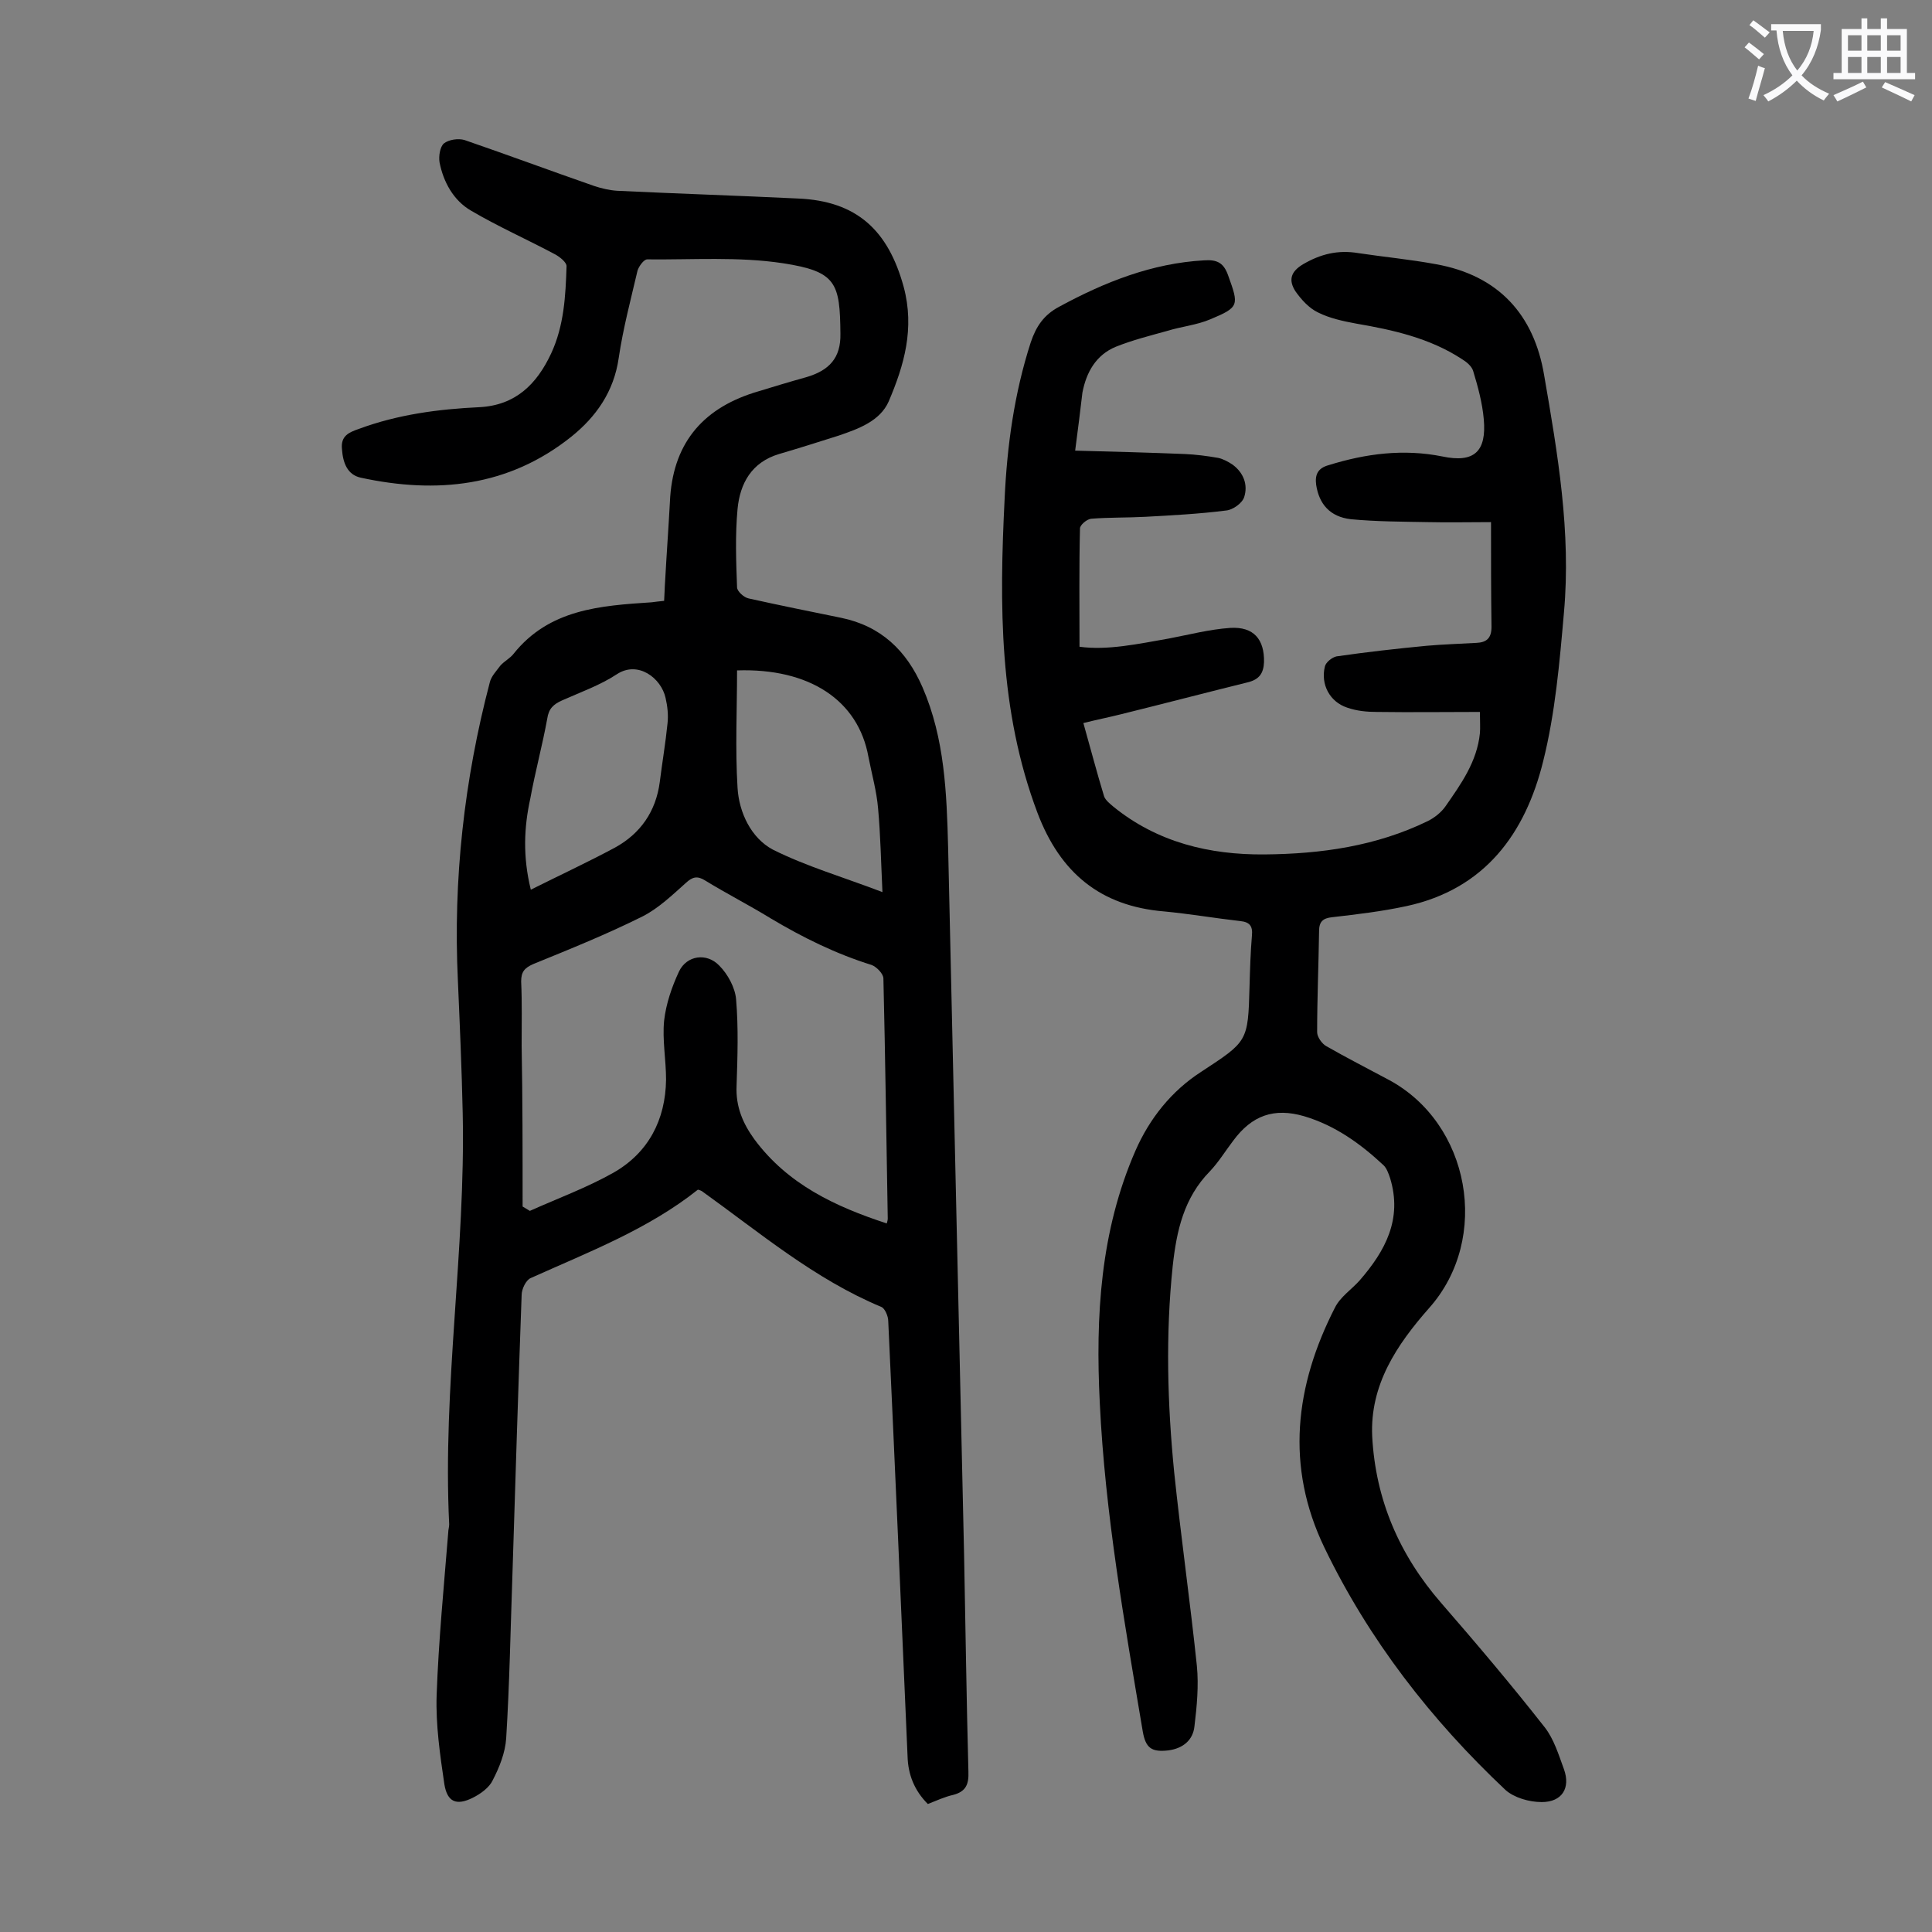 <svg enable-background="new 0 0 400 400" viewBox="0 0 400 400" xmlns="http://www.w3.org/2000/svg"><rect x="0" y="0" width="400" height="400" fill="#808080" stroke="none"/><path d="m192.1 373.5c-2.8-2.8-4.1-6.1-4.2-9.9-1.3-30-2.6-60.1-4-90.1 0-1-.7-2.6-1.4-2.9-13.9-5.8-25.2-15.4-37.2-24-.2-.1-.4-.2-.8-.3-10.3 8.2-22.6 12.9-34.6 18.3-1 .4-1.9 2.3-1.9 3.5-.7 19.2-1.3 38.5-1.9 57.7-.4 11.4-.6 22.8-1.3 34.1-.2 3-1.4 6-2.8 8.7-.7 1.5-2.5 2.8-4.1 3.6-3.4 1.7-5.3.9-5.9-2.8-.9-6.1-1.8-12.3-1.6-18.4.4-11.3 1.5-22.5 2.4-33.7 0-.6.2-1.1.2-1.7-1.4-28.5 3.4-56.7 2.8-85.1-.2-9.2-.6-18.3-1-27.5-1-20.9 1.3-41.5 6.6-61.7.3-1.3 1.4-2.4 2.2-3.5.8-.9 2-1.5 2.7-2.4 7.4-9.3 18-10 28.6-10.7.8-.1 1.5-.2 2.6-.3.1-1.4.1-2.7.2-4 .3-5.5.7-11 1-16.5.5-11.7 6.4-19.1 17.4-22.6 3.6-1.1 7.2-2.2 10.8-3.2 4.8-1.4 7.2-4 7.1-9-.1-10.5-.8-12.9-11.9-14.6-9.2-1.4-18.7-.7-28.1-.8-.7 0-1.7 1.4-2 2.3-1.4 6-3 12-3.9 18.1-1 7-4.7 12.2-9.8 16.3-13 10.4-27.9 11.9-43.6 8.5-2.8-.6-3.7-3.1-3.9-5.9-.3-2.8 1.5-3.5 3.5-4.2 8.1-3 16.5-4.1 25-4.5 7.4-.4 11.8-4.7 14.8-11.1 2.7-5.8 3-12 3.2-18.1 0-.8-1.4-1.9-2.3-2.4-5.8-3.1-11.9-5.8-17.5-9.1-3.6-2.1-5.7-5.9-6.5-10-.2-1.3.1-3.2.9-3.9 1-.8 3-1.1 4.3-.7 9 3.1 17.9 6.4 26.8 9.5 1.5.5 3.2.9 4.8 1 12.5.6 25 1 37.4 1.6 12.2.5 18.7 6.6 21.9 18.3 2.3 8.6.1 16.2-3.1 23.7-1.8 4.1-6.3 5.7-10.4 7.1-4.1 1.3-8.2 2.6-12.3 3.8-5.7 1.7-8.1 6.1-8.6 11.4-.5 5.4-.3 10.8-.1 16.2 0 .8 1.4 2.1 2.4 2.3 6.3 1.4 12.7 2.7 19.1 4 8.3 1.7 13.6 6.8 16.9 14.4 4.6 10.6 5 21.9 5.3 33.2 1.1 48.7 2.2 97.5 3.3 146.2.3 15 .5 30.1.9 45.1.1 2.6-.5 4.1-3.1 4.8-1.8.4-3.5 1.2-5.3 1.9zm-83.9-123.7 1.5.9c5.8-2.6 11.8-4.8 17.3-7.9 7.2-4.1 10.8-10.9 10.9-19.3 0-4.1-.8-8.2-.4-12.2.4-3.5 1.6-7 3.1-10.2 1.6-3.3 5.7-3.9 8.3-1.2 1.8 1.8 3.3 4.6 3.5 7 .5 5.9.3 11.9.1 17.9-.2 4.3 1.3 7.8 3.7 11.1 6.9 9.3 16.7 13.9 27.4 17.4.1-.4.2-.7.2-1-.3-16.6-.5-33.2-.9-49.7 0-1-1.4-2.4-2.4-2.8-7.4-2.3-14.3-5.7-21-9.7-4.4-2.7-9.1-5.1-13.5-7.8-1.6-1-2.6-.8-4 .5-2.8 2.5-5.6 5.2-8.9 6.9-7.4 3.7-15.1 6.8-22.7 9.9-1.8.8-2.5 1.6-2.5 3.6.2 4.4.1 8.8.1 13.3.2 11 .2 22.1.2 33.3zm74.5-65.1c-.3-6.3-.4-11.8-.9-17.3-.3-3.6-1.3-7.1-2-10.7-2.1-11.7-12.2-18.4-27.2-17.9 0 8.1-.4 16.2.1 24.3.3 5.1 2.8 10.4 7.3 12.8 7 3.5 14.6 5.7 22.7 8.8zm-72.8-.5c6-3 11.8-5.7 17.4-8.7 5.3-2.9 8.5-7.5 9.3-13.6.5-4 1.2-8.1 1.6-12.1.2-1.7 0-3.6-.4-5.3-.9-4.1-5.7-7.8-10.1-4.9-3.5 2.3-7.5 3.7-11.3 5.4-1.8.8-2.8 1.7-3.1 3.8-1 5.5-2.5 11-3.5 16.5-1.3 5.9-1.6 12 .1 18.9z" fill="#000001"/><path d="m222.6 93.3c7.8.2 15.3.4 22.7.7 2.3.1 4.6.4 6.9.8 1 .2 2.1.8 3 1.4 2.3 1.7 3.2 4.2 2.4 6.7-.4 1.3-2.4 2.7-3.8 2.8-5.5.7-11.2 1-16.7 1.3-3.7.2-7.5.1-11.2.4-.9.1-2.3 1.3-2.3 2-.2 8-.1 16.1-.1 24.5 5.8.8 12.2-.6 18.5-1.7 4.2-.8 8.4-1.9 12.7-2.2 4.9-.3 7.1 2.4 7 7.1-.1 2.3-1 3.5-3.1 4.1-8.9 2.2-17.7 4.5-26.6 6.7-2.4.6-4.9 1.1-7.7 1.8 1.5 5.3 2.8 10.3 4.3 15.2.3.8 1.2 1.5 1.9 2.1 9.1 7.4 19.9 10 31.3 9.9 11.7-.1 23.1-1.7 33.8-6.9 1.4-.7 2.8-1.8 3.7-3.1 3.2-4.6 6.5-9.2 7.1-15.1.1-1.2 0-2.4 0-4.4-7.2 0-14.2.1-21.3 0-2.1 0-4.2-.2-6.2-.9-3.6-1.2-5.5-4.8-4.6-8.5.2-.9 1.5-1.9 2.4-2.1 6.2-.9 12.4-1.6 18.7-2.2 3.4-.3 6.8-.4 10.3-.6 2-.1 3.1-.9 3.1-3.3-.1-6.9-.1-13.9-.1-21.7-4.6 0-8.8.1-13.1 0-5.3-.1-10.6-.1-15.9-.6-4.4-.5-6.6-3.2-7.2-7.1-.3-2.2.4-3.5 2.6-4.1 7.7-2.4 15.5-3.4 23.5-1.8 6.6 1.4 9.2-1 8.6-7.7-.3-3.4-1.2-6.7-2.2-10-.3-1-1.4-1.9-2.4-2.5-6.6-4.3-14.2-6-21.8-7.3-2.7-.5-5.5-1.1-7.9-2.3-1.9-.9-3.5-2.7-4.7-4.4-1.4-2.2-1.1-4 1.6-5.6 3.6-2.1 7.2-3 11.4-2.3 5.3.8 10.7 1.3 16.1 2.3 12.9 2.3 20.3 10.4 22.4 23 2.8 16.2 5.6 32.5 4.1 49.1-.9 10.3-1.8 20.8-4.3 30.8-3.7 15-12.1 26.5-28.3 30-5.1 1.1-10.2 1.7-15.4 2.3-1.9.2-2.7.9-2.7 2.9-.1 7-.4 13.9-.4 20.9 0 1 1 2.4 1.9 2.9 4.2 2.4 8.5 4.6 12.8 6.9 17 9 21.3 32.9 8.5 47.3-6.7 7.6-12.3 15.9-11.8 26.6.7 13.1 5.6 24.5 14.3 34.5 7.3 8.4 14.5 16.9 21.4 25.7 1.9 2.4 2.9 5.7 4 8.7 1.4 3.9-.4 6.8-4.6 6.8-2.6 0-5.7-.9-7.5-2.5-15.4-14.5-28.3-31.1-37.5-50.2-8.1-16.8-6.1-33.5 2.2-49.7 1.1-2.2 3.4-3.7 5.1-5.6 5.3-6.1 8.9-12.7 6.3-21.2-.3-.9-.7-2-1.3-2.6-4.8-4.5-10.1-8.3-16.5-10.2-6.2-1.8-10.8-.2-14.7 5.1-1.6 2.1-3 4.4-4.8 6.3-5.4 5.5-6.9 12.3-7.7 19.6-1.5 14.3-1.1 28.5.3 42.7 1.4 13.4 3.3 26.7 4.7 40.1.4 4.1 0 8.4-.5 12.5-.3 2.9-2.4 4.6-5.4 5-3.5.4-4.7-.5-5.3-3.9-3.8-22.6-7.8-45.1-8.9-68-.9-18 .1-35.6 7.4-52.3 2.9-6.6 7.4-12.3 13.6-16.3 9.6-6.3 9.7-6.2 10-17.6.1-3.5.2-7.1.5-10.6.2-2-.5-2.8-2.4-3-5.3-.6-10.5-1.5-15.8-2-13.2-1.1-21.5-8-26.2-20.4-8-21.2-7.9-43.1-6.8-65.1.5-10.9 2-21.8 5.4-32.3 1.1-3.3 2.7-5.7 5.9-7.4 9.4-5.1 19.2-9 30-9.6 2.8-.2 4.1.6 5 3.2 2.2 6.1 2.3 6.5-3.7 9-2.8 1.2-6 1.5-8.9 2.4-3.6 1-7.2 1.9-10.7 3.3-4.1 1.7-6.1 5.3-6.9 9.5-.4 3.5-.9 7.4-1.5 12z" fill="#000001"/><g fill="#fafafb"><path d="m362.1 8.8c1.1.8 2.1 1.6 3.1 2.4l-1 1.1c-1.3-1.1-2.3-2-3-2.5zm1.9 4.8c.5.2.9.4 1.4.5-.6 2.3-1.3 4.5-1.9 6.8l-1.5-.5c.8-2.1 1.4-4.3 2-6.8zm-1-9.4c1.3.9 2.4 1.8 3.4 2.5l-1 1.1c-1.4-1.2-2.4-2.1-3.2-2.6zm3.7 2.2v-1.4h10.3v1.2c-.5 3.6-1.8 6.8-4 9.4 1.5 1.6 3.4 2.8 5.7 3.8-.3.4-.7.8-1.1 1.4-2.3-1.1-4.1-2.5-5.6-4.1-1.6 1.6-3.6 3.1-5.9 4.3-.3-.5-.7-.9-1-1.3 2.4-1.1 4.4-2.5 6-4.1-1.9-2.5-3-5.6-3.3-9.3h-1.1zm8.8 0h-6.4c.3 3.3 1.3 6 3 8.2 2-2.3 3.1-5.1 3.4-8.2z"/><path d="m385.3 3.8h1.3v2.2h2.8v-2.2h1.3v2.2h4.1v9.1h1.7v1.3h-16.9v-1.3h1.7v-9.1h4.1v-2.2zm.4 13.1.7 1.2c-1.8.9-3.8 1.9-6 2.9-.2-.4-.5-.8-.8-1.3 2.3-1 4.3-1.9 6.1-2.8zm-3.1-6.4h2.8v-3.2h-2.8zm0 4.6h2.8v-3.3h-2.8zm4-4.6h2.8v-3.2h-2.8zm0 4.6h2.8v-3.3h-2.8zm3.7 1.9c2.1.9 4.1 1.8 6.1 2.7l-.7 1.3c-2.2-1.1-4.2-2-6.1-2.9zm3.2-9.7h-2.8v3.2h2.8zm-2.8 7.8h2.8v-3.3h-2.8z"/></g></svg>